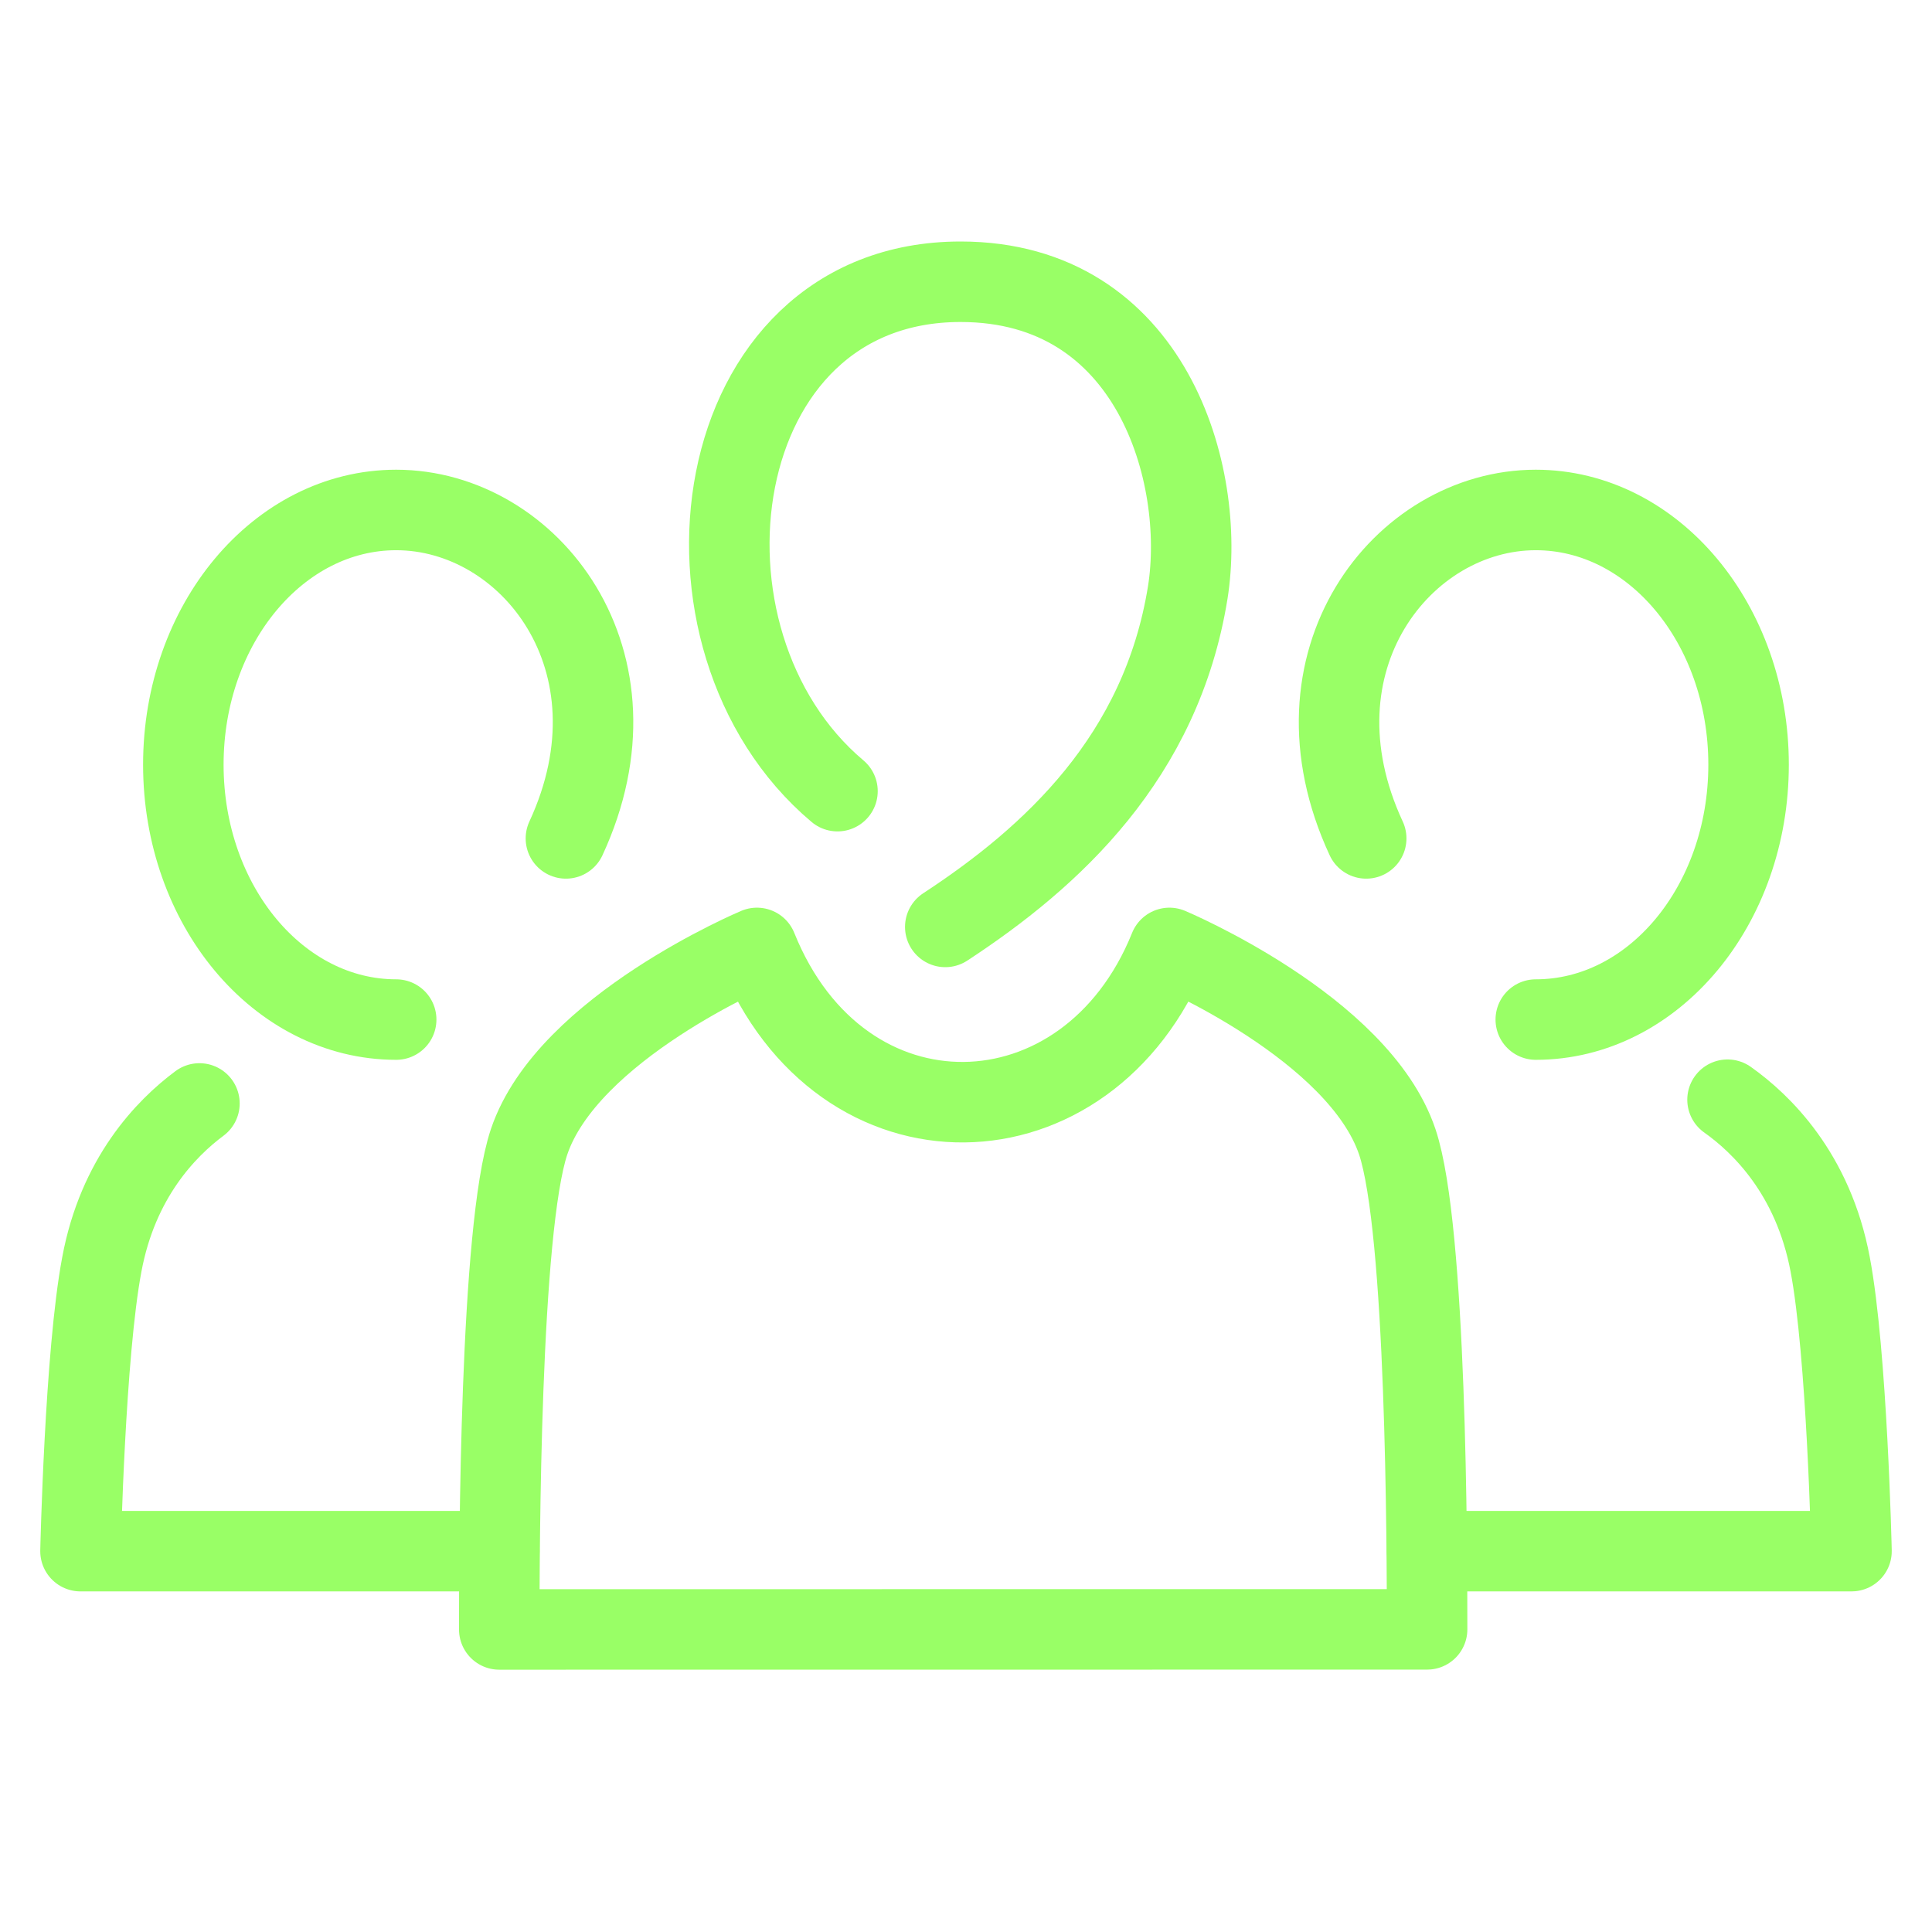 <svg width="48" height="48" viewBox="0 0 48 48" xmlns="http://www.w3.org/2000/svg"><title>icon-iama-patient-visitor</title><desc>Created with Sketch.</desc><g stroke="#9f6" stroke-width="2" fill="none" fill-rule="evenodd" stroke-linecap="round" stroke-linejoin="round"><path d="M20.807 19.656C16.337 15.893 17.5 7 23.865 7c4.756 0 6.106 4.802 5.645 7.717-.658 4.093-3.38 6.58-6.025 8.312"/><path d="M33.943 20.83c-2.044-4.404.902-8.16 4.213-8.16 2.92 0 5.287 2.833 5.287 6.328 0 3.498-2.366 6.333-5.287 6.333"/><path d="M42.92 27.322c.833.59 2.127 1.834 2.55 4.09.42 2.214.53 7.126.53 7.126H35.456"/><path d="M14.06 20.83c2.042-4.404-.902-8.16-4.217-8.16-2.922 0-5.288 2.833-5.288 6.328 0 3.498 2.366 6.333 5.288 6.333"/><path d="M4.955 27.415c-.833.62-2.026 1.85-2.425 3.998-.42 2.213-.53 7.125-.53 7.125h10.404"/><path d="M12.404 40.481c0-1.988.015-9.94.74-12.11.956-2.843 5.662-4.82 5.662-4.82 2.09 5.194 8.225 5.026 10.248 0 0 0 4.706 1.977 5.662 4.82.726 2.17.74 10.12.74 12.11l-23.052.002z"/></g></svg>
